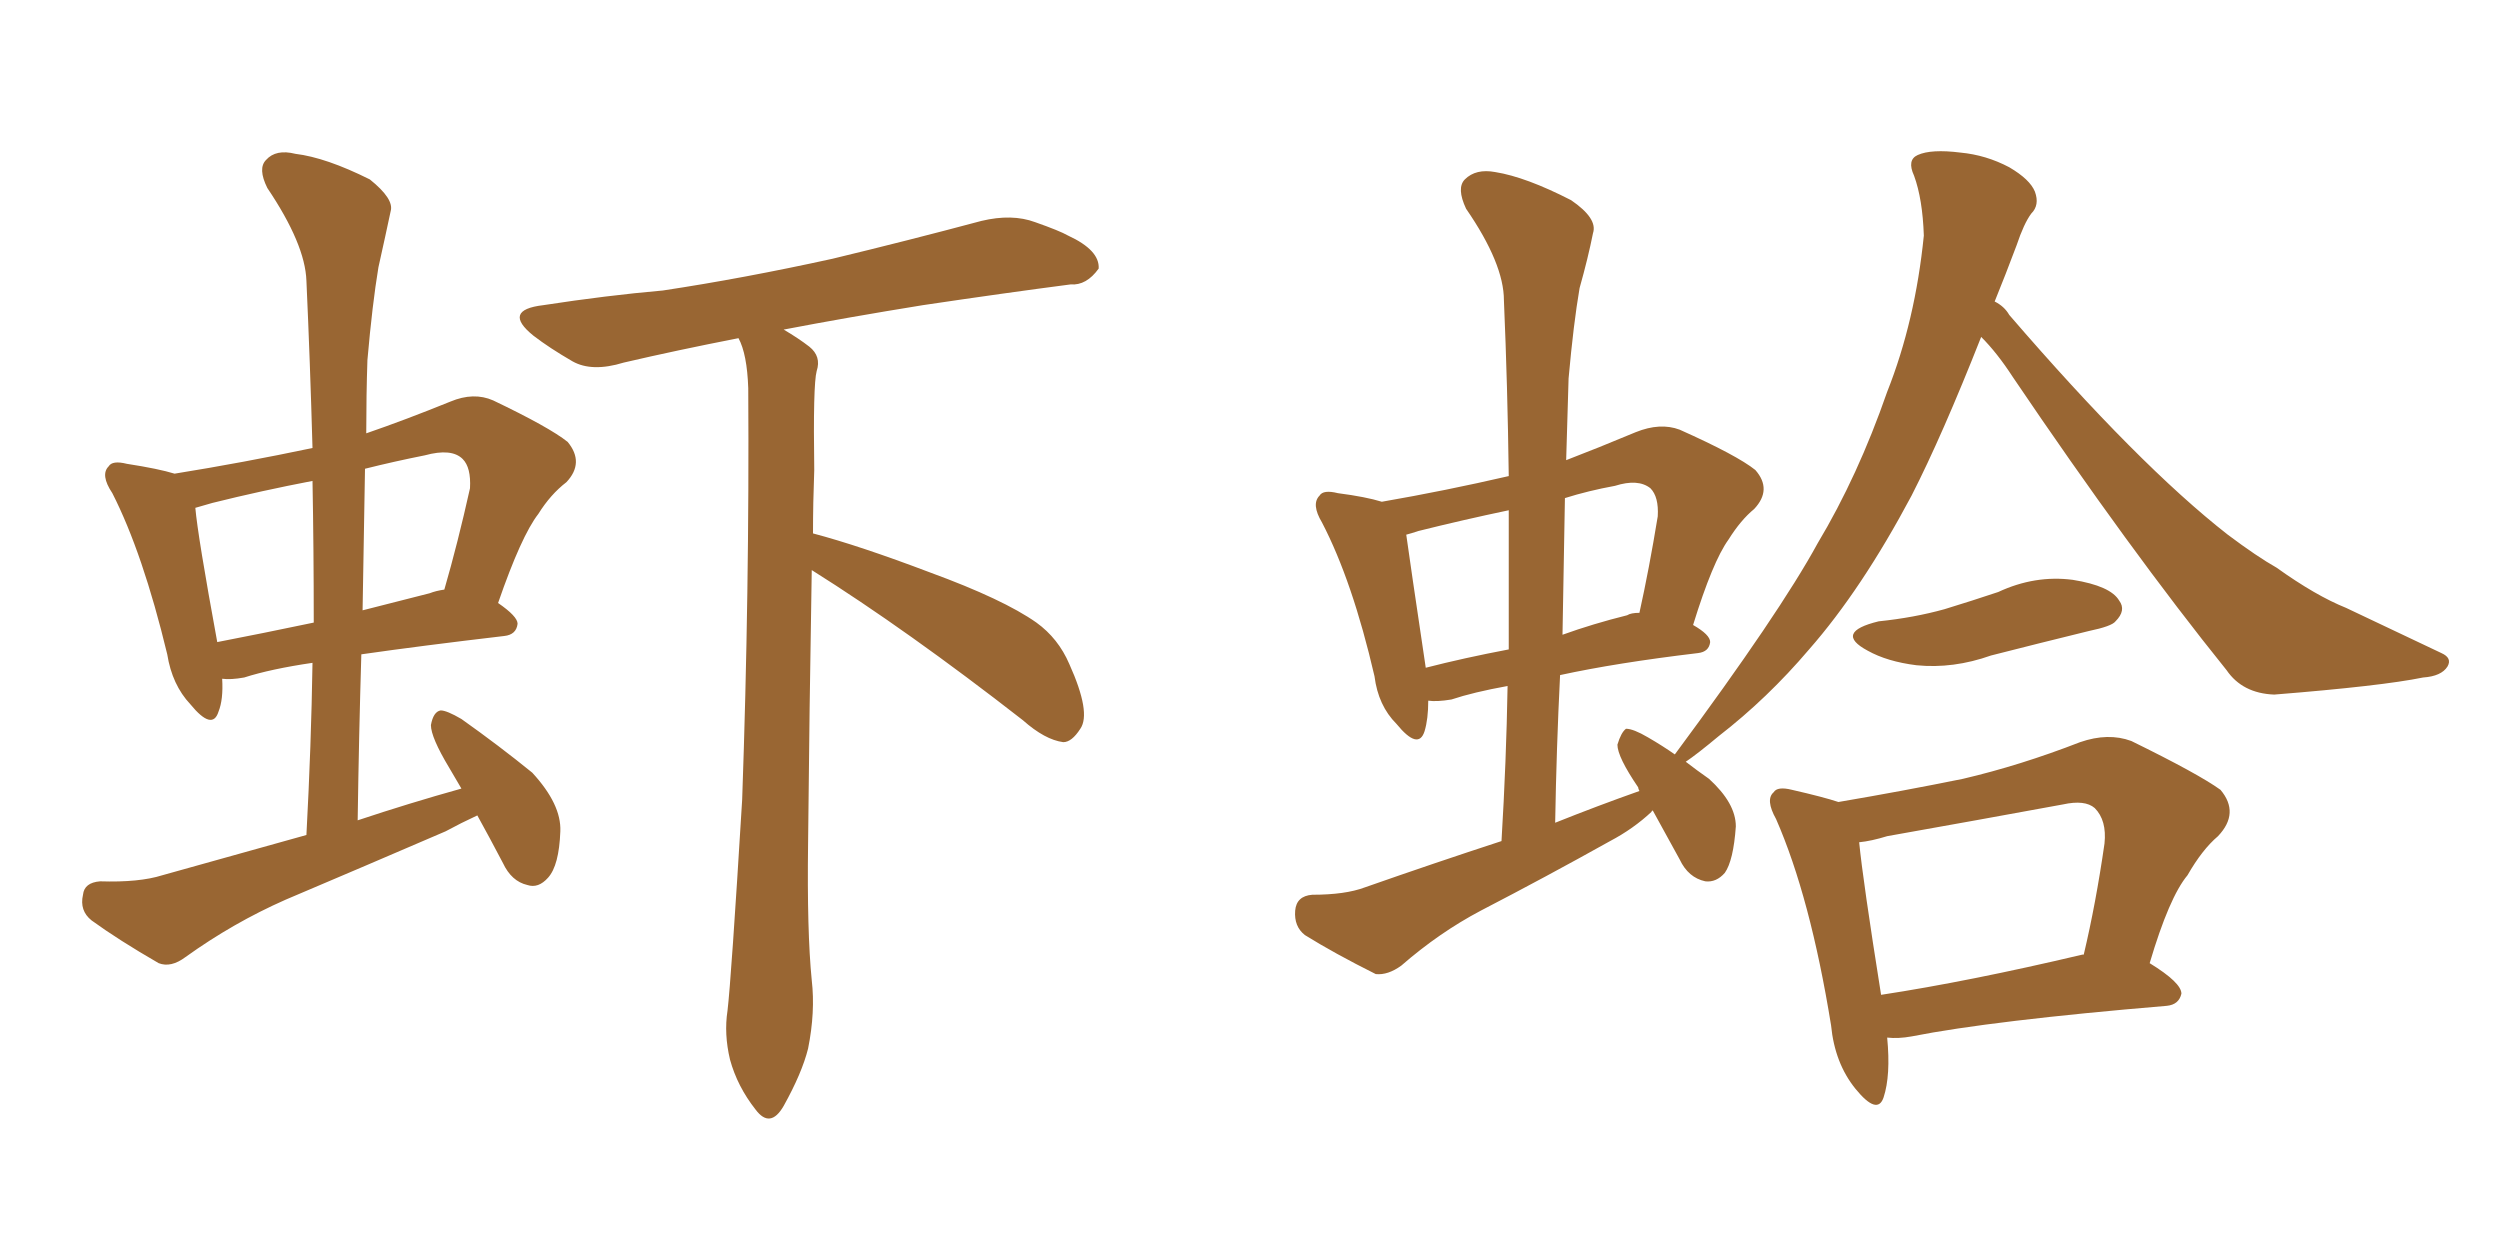 <svg xmlns="http://www.w3.org/2000/svg" xmlns:xlink="http://www.w3.org/1999/xlink" width="300" height="150"><path fill="#996633" padding="10" d="M57.28 97.85L57.28 97.85Q55.37 98.73 53.47 99.76L53.47 99.76Q43.95 103.86 34.28 107.96L34.28 107.96Q27.98 110.74 22.27 114.84L22.27 114.84Q20.51 116.16 19.04 115.58L19.04 115.58Q14.21 112.79 10.99 110.45L10.99 110.45Q9.52 109.28 9.96 107.37L9.96 107.37Q10.11 105.91 12.01 105.76L12.01 105.76Q16.70 105.91 19.48 105.03L19.48 105.03Q28.42 102.54 36.77 100.20L36.77 100.20Q37.35 89.36 37.50 79.54L37.50 79.54Q32.52 80.27 29.30 81.30L29.30 81.30Q27.69 81.59 26.66 81.45L26.66 81.45Q26.81 83.94 26.22 85.40L26.22 85.40Q25.49 87.74 22.85 84.52L22.85 84.52Q20.65 82.18 20.07 78.52L20.07 78.52Q17.14 66.36 13.48 59.18L13.48 59.18Q12.01 56.98 13.04 55.96L13.04 55.96Q13.48 55.22 15.23 55.66L15.23 55.66Q19.04 56.25 20.95 56.84L20.95 56.84Q29.15 55.52 37.50 53.76L37.50 53.76Q37.21 43.36 36.77 33.69L36.77 33.69Q36.62 29.30 32.08 22.56L32.08 22.56Q30.91 20.21 31.93 19.19L31.93 19.19Q33.11 17.87 35.45 18.46L35.45 18.46Q39.11 18.90 44.38 21.53L44.38 21.53Q47.31 23.88 46.88 25.34L46.88 25.34Q46.29 28.13 45.41 32.08L45.41 32.08Q44.68 36.47 44.09 43.21L44.09 43.21Q43.95 47.46 43.95 52.00L43.95 52.00Q48.63 50.39 54.05 48.19L54.05 48.19Q56.84 47.02 59.18 48.05L59.18 48.05Q65.92 51.27 68.12 53.03L68.12 53.03Q70.17 55.52 67.97 57.86L67.97 57.86Q66.06 59.33 64.60 61.67L64.60 61.67Q62.55 64.31 59.77 72.36L59.77 72.36Q62.11 73.97 62.11 74.85L62.11 74.85Q61.96 76.17 60.50 76.32L60.50 76.32Q50.54 77.49 43.36 78.52L43.36 78.52Q43.07 88.18 42.92 98.44L42.92 98.44Q49.07 96.39 55.37 94.63L55.37 94.63Q54.49 93.16 53.91 92.14L53.91 92.14Q51.71 88.48 51.71 87.01L51.71 87.01Q52.00 85.40 52.88 85.25L52.88 85.25Q53.61 85.25 55.37 86.28L55.37 86.28Q59.91 89.50 63.87 92.72L63.87 92.72Q67.38 96.53 67.24 99.76L67.24 99.76Q67.09 103.86 65.77 105.32L65.77 105.32Q64.60 106.64 63.28 106.20L63.28 106.20Q61.38 105.76 60.35 103.56L60.35 103.56Q58.74 100.49 57.28 97.85ZM37.65 74.71L37.65 74.71Q37.65 65.77 37.50 57.71L37.50 57.71Q31.35 58.89 25.49 60.35L25.49 60.35Q24.02 60.79 23.44 60.94L23.44 60.94Q23.73 64.31 26.07 77.05L26.07 77.05Q31.35 76.03 37.65 74.71ZM43.80 56.25L43.80 56.25Q43.65 64.45 43.51 73.24L43.51 73.24Q47.46 72.22 51.56 71.19L51.56 71.19Q52.29 70.90 53.32 70.75L53.32 70.75Q54.93 65.19 56.40 58.59L56.40 58.59Q56.54 56.10 55.52 55.08L55.52 55.08Q54.20 53.76 50.98 54.64L50.98 54.64Q47.31 55.37 43.80 56.25ZM97.41 68.41L97.41 68.41L97.41 68.41Q97.12 85.25 96.97 101.22L96.97 101.22Q96.83 111.77 97.41 117.63L97.41 117.63Q97.85 121.44 96.97 125.83L96.97 125.83Q96.24 128.76 94.04 132.71L94.04 132.71Q92.43 135.50 90.67 133.15L90.67 133.15Q88.48 130.37 87.60 127.15L87.60 127.15Q86.87 124.07 87.30 121.29L87.30 121.29Q87.74 117.63 89.06 95.95L89.06 95.95Q89.94 70.90 89.79 46.58L89.79 46.58Q89.65 42.48 88.62 40.58L88.62 40.58Q81.15 42.04 74.85 43.51L74.85 43.51Q71.04 44.68 68.70 43.36L68.70 43.36Q65.92 41.75 64.01 40.28L64.01 40.28Q60.21 37.21 65.19 36.62L65.19 36.62Q72.80 35.45 79.54 34.86L79.54 34.86Q89.21 33.40 99.90 31.05L99.90 31.05Q108.98 28.86 117.77 26.51L117.77 26.51Q121.44 25.63 124.22 26.66L124.22 26.66Q127.15 27.69 128.17 28.27L128.17 28.27Q131.98 30.03 131.84 32.23L131.84 32.23Q130.37 34.28 128.47 34.13L128.47 34.13Q120.56 35.16 110.74 36.62L110.74 36.62Q101.66 38.09 94.04 39.55L94.04 39.55Q95.80 40.58 97.12 41.60L97.12 41.60Q98.58 42.77 98.00 44.53L98.00 44.53Q97.56 46.14 97.71 56.40L97.71 56.40Q97.56 60.35 97.56 64.01L97.56 64.01Q103.13 65.48 111.62 68.70L111.62 68.70Q120.41 71.92 124.37 74.71L124.37 74.71Q127.00 76.61 128.32 79.69L128.32 79.69Q130.96 85.55 129.64 87.45L129.64 87.45Q128.61 89.06 127.59 89.06L127.59 89.06Q125.39 88.77 122.75 86.43L122.75 86.43Q108.84 75.59 97.41 68.41ZM237.74 40.43L237.74 40.43Q233.06 52.29 229.39 59.47L229.39 59.47Q223.39 70.75 217.09 77.93L217.09 77.93Q212.11 83.79 206.25 88.33L206.25 88.33Q203.61 90.53 202.29 91.41L202.29 91.41Q203.61 92.43 205.08 93.46L205.08 93.46Q208.30 96.39 208.30 99.17L208.30 99.17Q208.01 103.27 206.98 104.74L206.98 104.74Q205.96 105.91 204.64 105.76L204.64 105.76Q202.59 105.32 201.56 103.13L201.56 103.13Q199.80 99.90 198.34 97.27L198.34 97.27Q198.19 97.27 198.19 97.41L198.19 97.41Q196.00 99.46 193.21 100.93L193.21 100.93Q185.60 105.18 177.69 109.28L177.69 109.28Q172.71 111.91 168.16 115.87L168.16 115.87Q166.55 117.04 165.09 116.89L165.09 116.89Q160.11 114.40 156.59 112.21L156.59 112.21Q155.27 111.18 155.42 109.28L155.42 109.28Q155.57 107.52 157.47 107.37L157.47 107.37Q161.43 107.37 163.77 106.49L163.77 106.49Q172.12 103.56 180.18 100.93L180.18 100.93Q180.76 91.26 180.91 82.32L180.91 82.32Q176.81 83.06 174.17 83.94L174.17 83.94Q172.41 84.23 171.39 84.08L171.39 84.08Q171.39 86.28 170.95 87.74L170.95 87.74Q170.21 90.09 167.58 86.87L167.58 86.87Q165.38 84.67 164.94 81.15L164.94 81.15Q162.30 69.73 158.64 62.70L158.64 62.70Q157.32 60.50 158.35 59.47L158.35 59.47Q158.79 58.74 160.55 59.18L160.55 59.18Q163.92 59.62 165.82 60.21L165.82 60.21Q173.44 58.89 181.05 57.13L181.05 57.13Q180.91 46.29 180.47 36.04L180.47 36.04Q180.47 31.64 175.93 25.05L175.93 25.05Q174.76 22.56 175.78 21.53L175.78 21.53Q177.10 20.21 179.44 20.65L179.44 20.65Q183.11 21.24 188.53 24.02L188.53 24.02Q191.75 26.22 191.16 27.98L191.16 27.98Q190.58 30.91 189.55 34.57L189.55 34.57Q188.82 38.82 188.23 45.41L188.23 45.41Q188.09 50.24 187.94 55.22L187.94 55.22Q191.75 53.76 196.29 51.86L196.29 51.86Q199.22 50.68 201.56 51.56L201.56 51.56Q208.45 54.64 210.64 56.40L210.64 56.40Q212.70 58.74 210.50 61.08L210.50 61.08Q208.89 62.40 207.42 64.75L207.42 64.75Q205.52 67.38 203.17 75L203.17 75Q205.22 76.17 205.22 77.05L205.22 77.05Q205.08 78.22 203.76 78.37L203.76 78.37Q193.95 79.54 187.21 81.01L187.21 81.01Q186.77 89.79 186.62 98.73L186.62 98.73Q191.75 96.68 196.73 94.92L196.73 94.92Q196.58 94.63 196.58 94.48L196.58 94.48Q194.09 90.82 194.09 89.36L194.09 89.36Q194.53 87.89 195.12 87.45L195.12 87.45Q196.00 87.45 197.75 88.48L197.75 88.48Q199.51 89.50 200.98 90.53L200.98 90.53Q213.57 73.54 218.12 65.19L218.12 65.19Q222.95 57.13 226.46 47.02L226.46 47.02Q229.83 38.53 230.86 28.27L230.86 28.27Q230.71 23.88 229.69 21.09L229.69 21.09Q228.81 19.19 230.13 18.60L230.13 18.60Q231.74 17.87 235.25 18.31L235.25 18.31Q238.33 18.60 241.11 20.07L241.11 20.07Q243.60 21.53 244.19 23.00L244.19 23.00Q244.78 24.61 243.75 25.63L243.75 25.63Q242.87 26.81 241.99 29.44L241.99 29.44Q240.67 32.96 239.36 36.18L239.36 36.18Q240.53 36.77 241.11 37.79L241.11 37.79Q256.64 55.81 267.33 64.16L267.33 64.16Q270.85 66.80 273.19 68.12L273.19 68.12Q277.88 71.48 281.54 72.95L281.54 72.95Q287.11 75.59 292.97 78.37L292.97 78.37Q294.29 78.96 293.70 79.98L293.70 79.98Q292.97 81.15 290.77 81.30L290.77 81.30Q285.79 82.32 272.90 83.35L272.90 83.35Q269.09 83.20 267.19 80.42L267.19 80.42Q255.62 66.06 241.55 45.26L241.55 45.26Q239.65 42.33 237.74 40.43ZM181.05 77.93L181.05 77.93Q181.05 69.29 181.05 61.23L181.05 61.23Q175.49 62.40 170.21 63.72L170.21 63.72Q169.34 64.01 168.75 64.16L168.75 64.16Q169.19 67.38 171.09 80.13L171.09 80.13Q175.63 78.96 181.05 77.93ZM187.79 59.77L187.79 59.77Q187.65 67.82 187.50 76.17L187.50 76.17Q191.16 74.85 195.26 73.83L195.26 73.83Q195.70 73.54 196.73 73.54L196.73 73.54Q197.90 68.26 198.93 61.96L198.93 61.96Q199.07 59.62 198.05 58.59L198.05 58.59Q196.58 57.42 193.80 58.30L193.80 58.30Q190.58 58.89 187.79 59.77ZM225.44 74.56L225.44 74.56Q229.69 74.12 233.35 73.10L233.35 73.10Q236.72 72.07 239.79 71.04L239.79 71.04Q244.19 68.99 248.73 69.58L248.73 69.58Q253.27 70.31 254.30 72.07L254.30 72.07Q255.18 73.24 253.86 74.56L253.86 74.56Q253.42 75.15 250.63 75.73L250.63 75.73Q244.63 77.20 238.92 78.66L238.92 78.66Q234.38 80.27 229.98 79.83L229.98 79.83Q226.46 79.39 224.12 78.08L224.12 78.08Q220.02 75.88 225.44 74.56ZM226.46 124.51L226.46 124.51Q226.90 129.05 226.03 131.69L226.03 131.69Q225.29 133.89 222.66 130.66L222.66 130.66Q220.17 127.59 219.73 123.05L219.73 123.05Q217.24 107.67 213.13 98.29L213.13 98.29Q211.82 95.95 212.84 95.07L212.84 95.07Q213.28 94.34 215.04 94.78L215.04 94.78Q218.85 95.65 220.61 96.24L220.61 96.24Q228.37 94.92 235.55 93.46L235.55 93.46Q242.43 91.85 249.61 89.06L249.61 89.06Q252.98 87.89 255.76 88.92L255.76 88.92Q263.82 92.87 266.46 94.78L266.46 94.78Q268.80 97.56 266.16 100.34L266.16 100.34Q264.26 101.95 262.50 105.03L262.50 105.03Q260.30 107.67 257.96 115.58L257.96 115.58Q261.77 117.92 261.77 119.24L261.77 119.24Q261.47 120.56 260.01 120.70L260.01 120.70Q239.06 122.46 229.39 124.37L229.39 124.37Q227.78 124.66 226.46 124.51ZM249.90 114.55L249.90 114.55L249.90 114.55Q249.90 114.55 250.05 114.55L250.05 114.55Q251.51 108.40 252.54 101.22L252.54 101.22Q252.83 98.44 251.37 96.97L251.37 96.97Q250.20 95.95 247.56 96.53L247.56 96.53Q237.16 98.44 226.46 100.34L226.46 100.34Q224.56 100.93 223.10 101.07L223.10 101.07Q223.54 105.62 225.73 119.38L225.73 119.38Q236.28 117.77 249.90 114.55Z"/></svg>